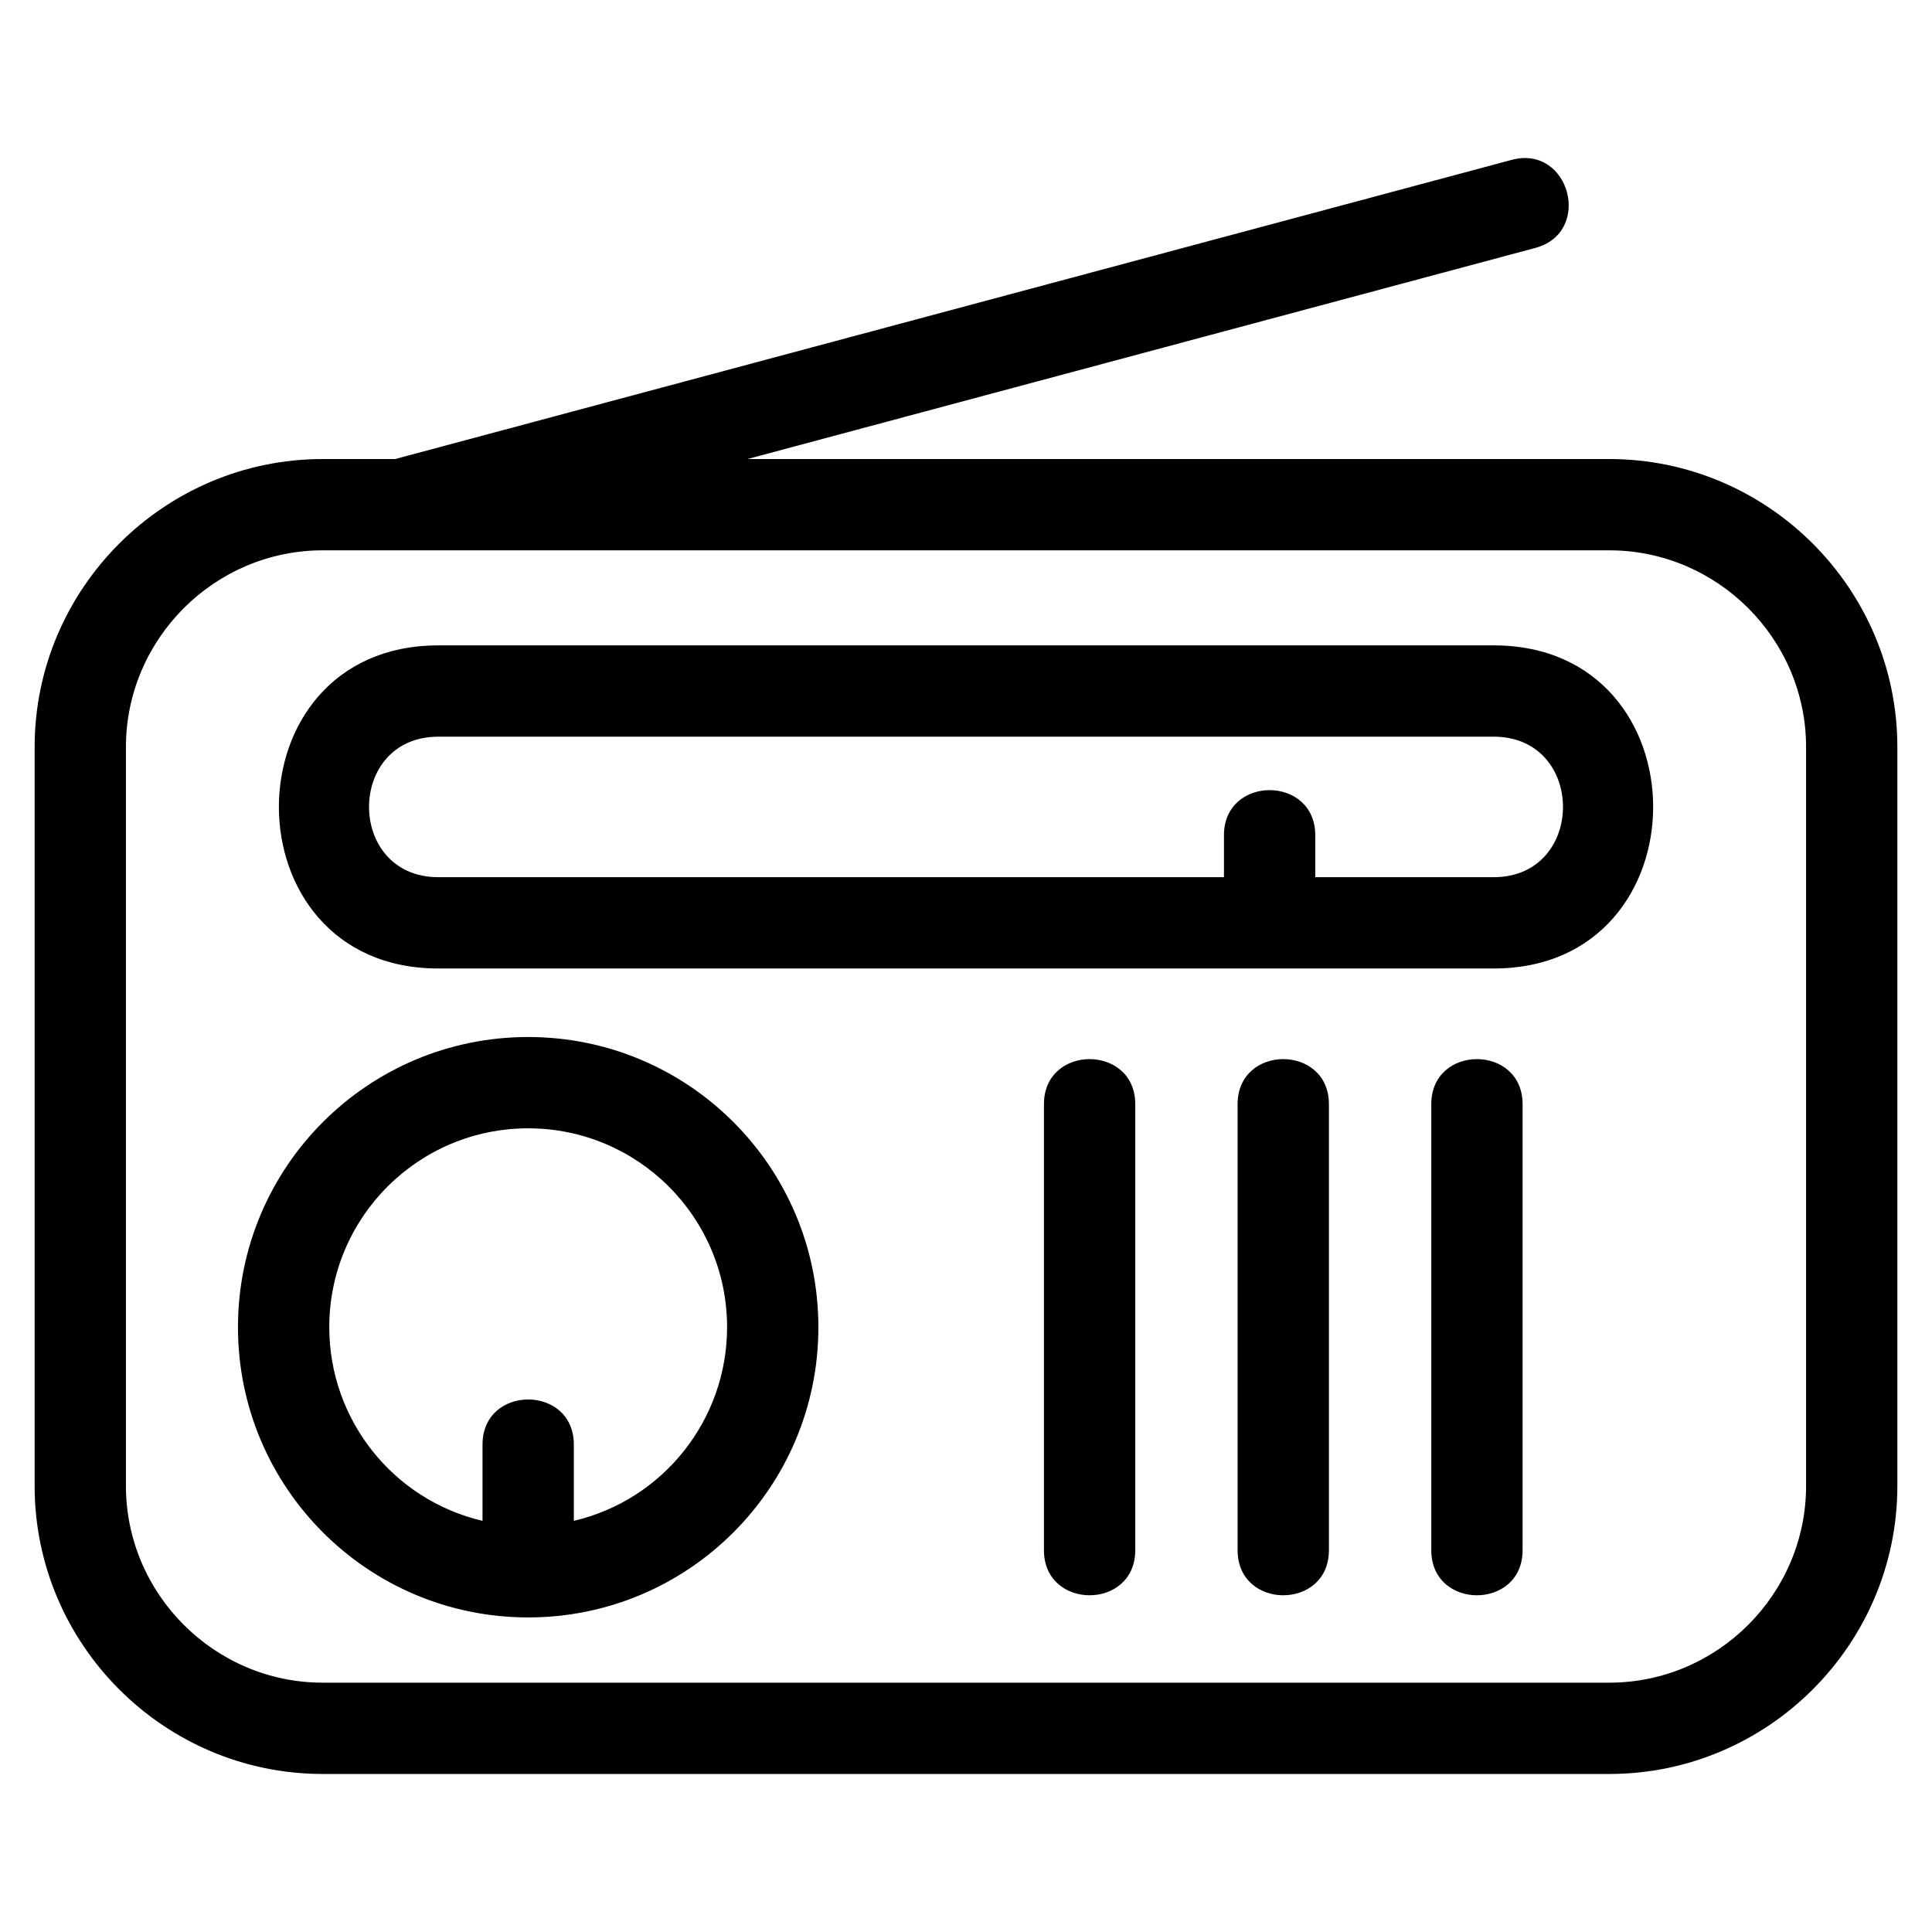 <?xml version="1.0" encoding="UTF-8"?>
<!-- Uploaded to: ICON Repo, www.svgrepo.com, Generator: ICON Repo Mixer Tools -->
<svg fill="#000000" width="800px" height="800px" version="1.1" viewBox="144 144 512 512" xmlns="http://www.w3.org/2000/svg">
 <path d="m229.51 265.65h19.207l295.9-79.285c15.363-4.113 21.613 19.23 6.242 23.344l-208.77 55.941h228.39c42.016 0 76.34 34.328 76.34 76.34v195.8c0 42.012-34.324 76.332-76.34 76.332h-340.97c-42.012 0-76.332-34.324-76.332-76.332v-195.8c0-42.016 34.324-76.34 76.332-76.34zm54.461 153.17c42.477 0 76.91 34.438 76.91 76.91 0 42.477-34.438 76.906-76.91 76.906-42.477 0-76.906-34.43-76.906-76.906 0-42.477 34.43-76.91 76.906-76.91zm0 24.199c-29.109 0-52.711 23.594-52.711 52.711 0 24.477 16.863 45.734 40.613 51.312v-20.219c0-15.93 24.199-15.93 24.199 0v20.219c23.742-5.574 40.613-26.836 40.613-51.312 0-29.117-23.602-52.711-52.715-52.711zm255.88-103.79h-279.69c-24.488 0-24.48 37.234 0 37.234h208.2v-11.121c0-15.93 24.195-15.93 24.195 0v11.121h47.289c24.48 0 24.488-37.234 0-37.234zm-279.69-24.195h279.69c56.34 0 56.332 85.629 0 85.629h-279.69c-56.332 0-56.34-85.629 0-85.629zm287.34 239.79c0 15.922-24.195 15.922-24.195 0v-118.2c0-15.93 24.195-15.93 24.195 0zm-51.324 0c0 15.922-24.199 15.922-24.199 0v-118.2c0-15.93 24.199-15.93 24.199 0zm-51.324 0c0 15.922-24.199 15.922-24.199 0v-118.2c0-15.93 24.199-15.93 24.199 0zm125.63-264.98h-340.97c-28.645 0-52.141 23.488-52.141 52.141v195.8c0 28.652 23.492 52.141 52.141 52.141h340.97c28.652 0 52.145-23.488 52.145-52.141v-195.8c0-28.652-23.492-52.141-52.145-52.141z"/>
</svg>